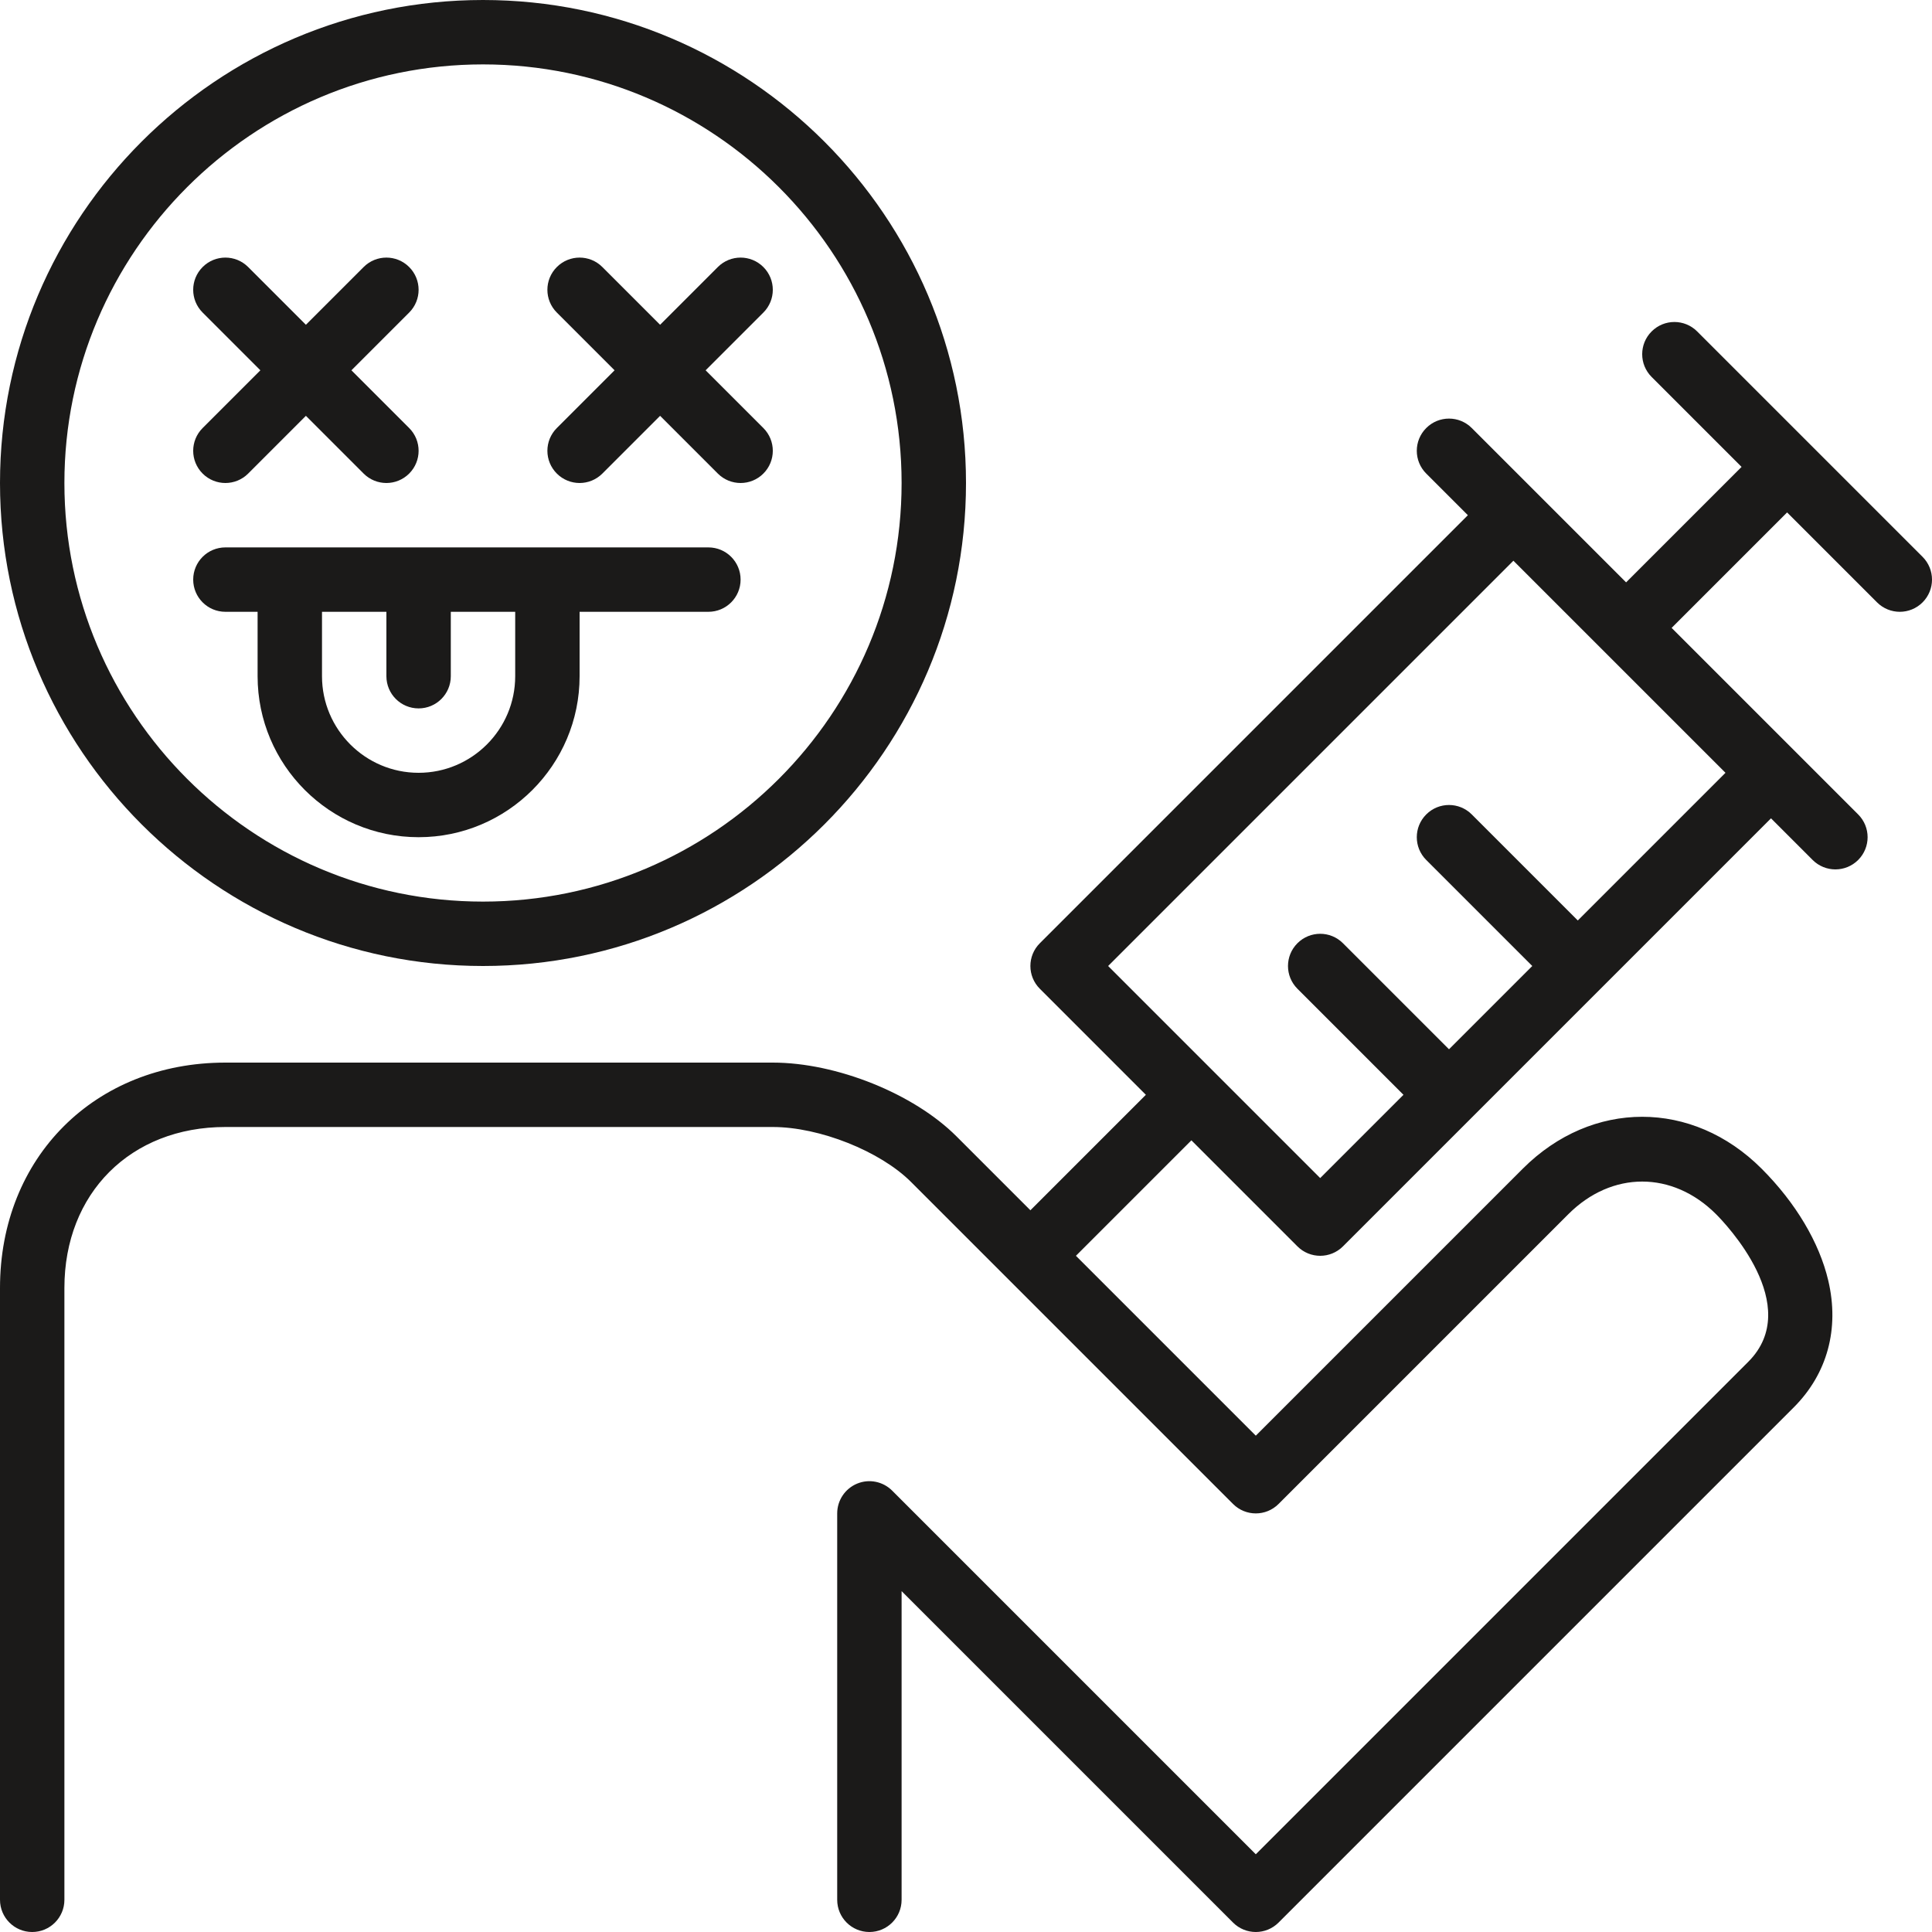 <?xml version="1.0" ?><svg height="60px" version="1.1" viewBox="0 0 60 60" width="60px" xmlns="http://www.w3.org/2000/svg" xmlns:sketch="http://www.bohemiancoding.com/sketch/ns" xmlns:xlink="http://www.w3.org/1999/xlink"><title/><desc/><defs/><g fill="none" fill-rule="evenodd" id="Page-1" stroke="none" stroke-width="1"><g fill="#1B1A19" id="Group"><path d="M59.707,17.293 L52.707,10.293 C52.316,9.902 51.684,9.902 51.293,10.293 C50.902,10.684 50.902,11.316 51.293,11.707 L54.086,14.5 L50.5,18.086 L45.707,13.293 C45.316,12.902 44.684,12.902 44.293,13.293 C43.902,13.684 43.902,14.316 44.293,14.707 L45.586,16 L32.293,29.293 C31.902,29.684 31.902,30.316 32.293,30.707 L35.586,34 L32,37.586 L29.707,35.293 C28.38,33.965 25.979,33 24,33 L7,33 C2.944,33 0,35.944 0,40 L0,59 C0,59.553 0.448,60 1,60 C1.552,60 2,59.553 2,59 L2,40 C2,37.056 4.056,35 7,35 L24,35 C25.451,35 27.336,35.75 28.293,36.707 L38.293,46.707 C38.684,47.098 39.316,47.098 39.707,46.707 L48.707,37.707 C50.057,36.357 51.943,36.357 53.293,37.707 C53.579,37.993 56.036,40.551 54.293,42.293 L39,57.586 L27.707,46.293 C27.42,46.007 26.991,45.92 26.617,46.076 C26.244,46.231 26,46.596 26,47 L26,59 C26,59.553 26.448,60 27,60 C27.552,60 28,59.553 28,59 L28,49.414 L38.293,59.707 C38.488,59.902 38.744,60 39,60 C39.256,60 39.512,59.902 39.707,59.707 L55.707,43.707 C56.749,42.664 57.13,41.267 56.779,39.771 C56.501,38.586 55.765,37.351 54.707,36.293 C52.559,34.146 49.441,34.146 47.293,36.293 L39,44.586 L33.414,39 L37,35.414 L40.293,38.707 C40.488,38.902 40.744,39 41,39 C41.256,39 41.512,38.902 41.707,38.707 L55,25.414 L56.293,26.707 C56.488,26.902 56.744,27 57,27 C57.256,27 57.512,26.902 57.707,26.707 C58.098,26.316 58.098,25.684 57.707,25.293 L51.914,19.5 L55.5,15.914 L58.293,18.707 C58.488,18.902 58.744,19 59,19 C59.256,19 59.512,18.902 59.707,18.707 C60.098,18.316 60.098,17.684 59.707,17.293 L59.707,17.293 Z M49,28.586 L45.707,25.293 C45.316,24.902 44.684,24.902 44.293,25.293 C43.902,25.684 43.902,26.316 44.293,26.707 L47.586,30 L45,32.586 L41.707,29.293 C41.316,28.902 40.684,28.902 40.293,29.293 C39.902,29.684 39.902,30.316 40.293,30.707 L43.586,34 L41,36.586 L34.414,30 L47,17.414 L53.586,24 L49,28.586 L49,28.586 Z" id="Fill-126"/><path d="M6.293,14.707 C6.488,14.902 6.744,15 7,15 C7.256,15 7.512,14.902 7.707,14.707 L9.5,12.914 L11.293,14.707 C11.488,14.902 11.744,15 12,15 C12.256,15 12.512,14.902 12.707,14.707 C13.098,14.316 13.098,13.684 12.707,13.293 L10.914,11.5 L12.707,9.707 C13.098,9.316 13.098,8.684 12.707,8.293 C12.316,7.902 11.684,7.902 11.293,8.293 L9.5,10.086 L7.707,8.293 C7.316,7.902 6.684,7.902 6.293,8.293 C5.902,8.684 5.902,9.316 6.293,9.707 L8.086,11.5 L6.293,13.293 C5.902,13.684 5.902,14.316 6.293,14.707" id="Fill-127"/><path d="M17.293,14.707 C17.488,14.902 17.744,15 18,15 C18.256,15 18.512,14.902 18.707,14.707 L20.5,12.914 L22.293,14.707 C22.488,14.902 22.744,15 23,15 C23.256,15 23.512,14.902 23.707,14.707 C24.098,14.316 24.098,13.684 23.707,13.293 L21.914,11.5 L23.707,9.707 C24.098,9.316 24.098,8.684 23.707,8.293 C23.316,7.902 22.684,7.902 22.293,8.293 L20.5,10.086 L18.707,8.293 C18.316,7.902 17.684,7.902 17.293,8.293 C16.902,8.684 16.902,9.316 17.293,9.707 L19.086,11.5 L17.293,13.293 C16.902,13.684 16.902,14.316 17.293,14.707" id="Fill-128"/><path d="M15,30 C23.271,30 30,23.271 30,15 C30,6.729 23.271,0 15,0 C6.729,0 0,6.729 0,15 C0,23.271 6.729,30 15,30 L15,30 Z M15,2 C22.168,2 28,7.832 28,15 C28,22.168 22.168,28 15,28 C7.831,28 2,22.168 2,15 C2,7.832 7.831,2 15,2 L15,2 Z" id="Fill-129"/><path d="M7,19 L8,19 L8,21 C8,23.757 10.243,26 13,26 C15.757,26 18,23.757 18,21 L18,19 L22,19 C22.552,19 23,18.553 23,18 C23,17.447 22.552,17 22,17 L7,17 C6.448,17 6,17.447 6,18 C6,18.553 6.448,19 7,19 L7,19 Z M13,22 C13.552,22 14,21.553 14,21 L14,19 L16,19 L16,21 C16,22.654 14.654,24 13,24 C11.346,24 10,22.654 10,21 L10,19 L12,19 L12,21 C12,21.553 12.448,22 13,22 L13,22 Z" id="Fill-130"/></g></g></svg>
